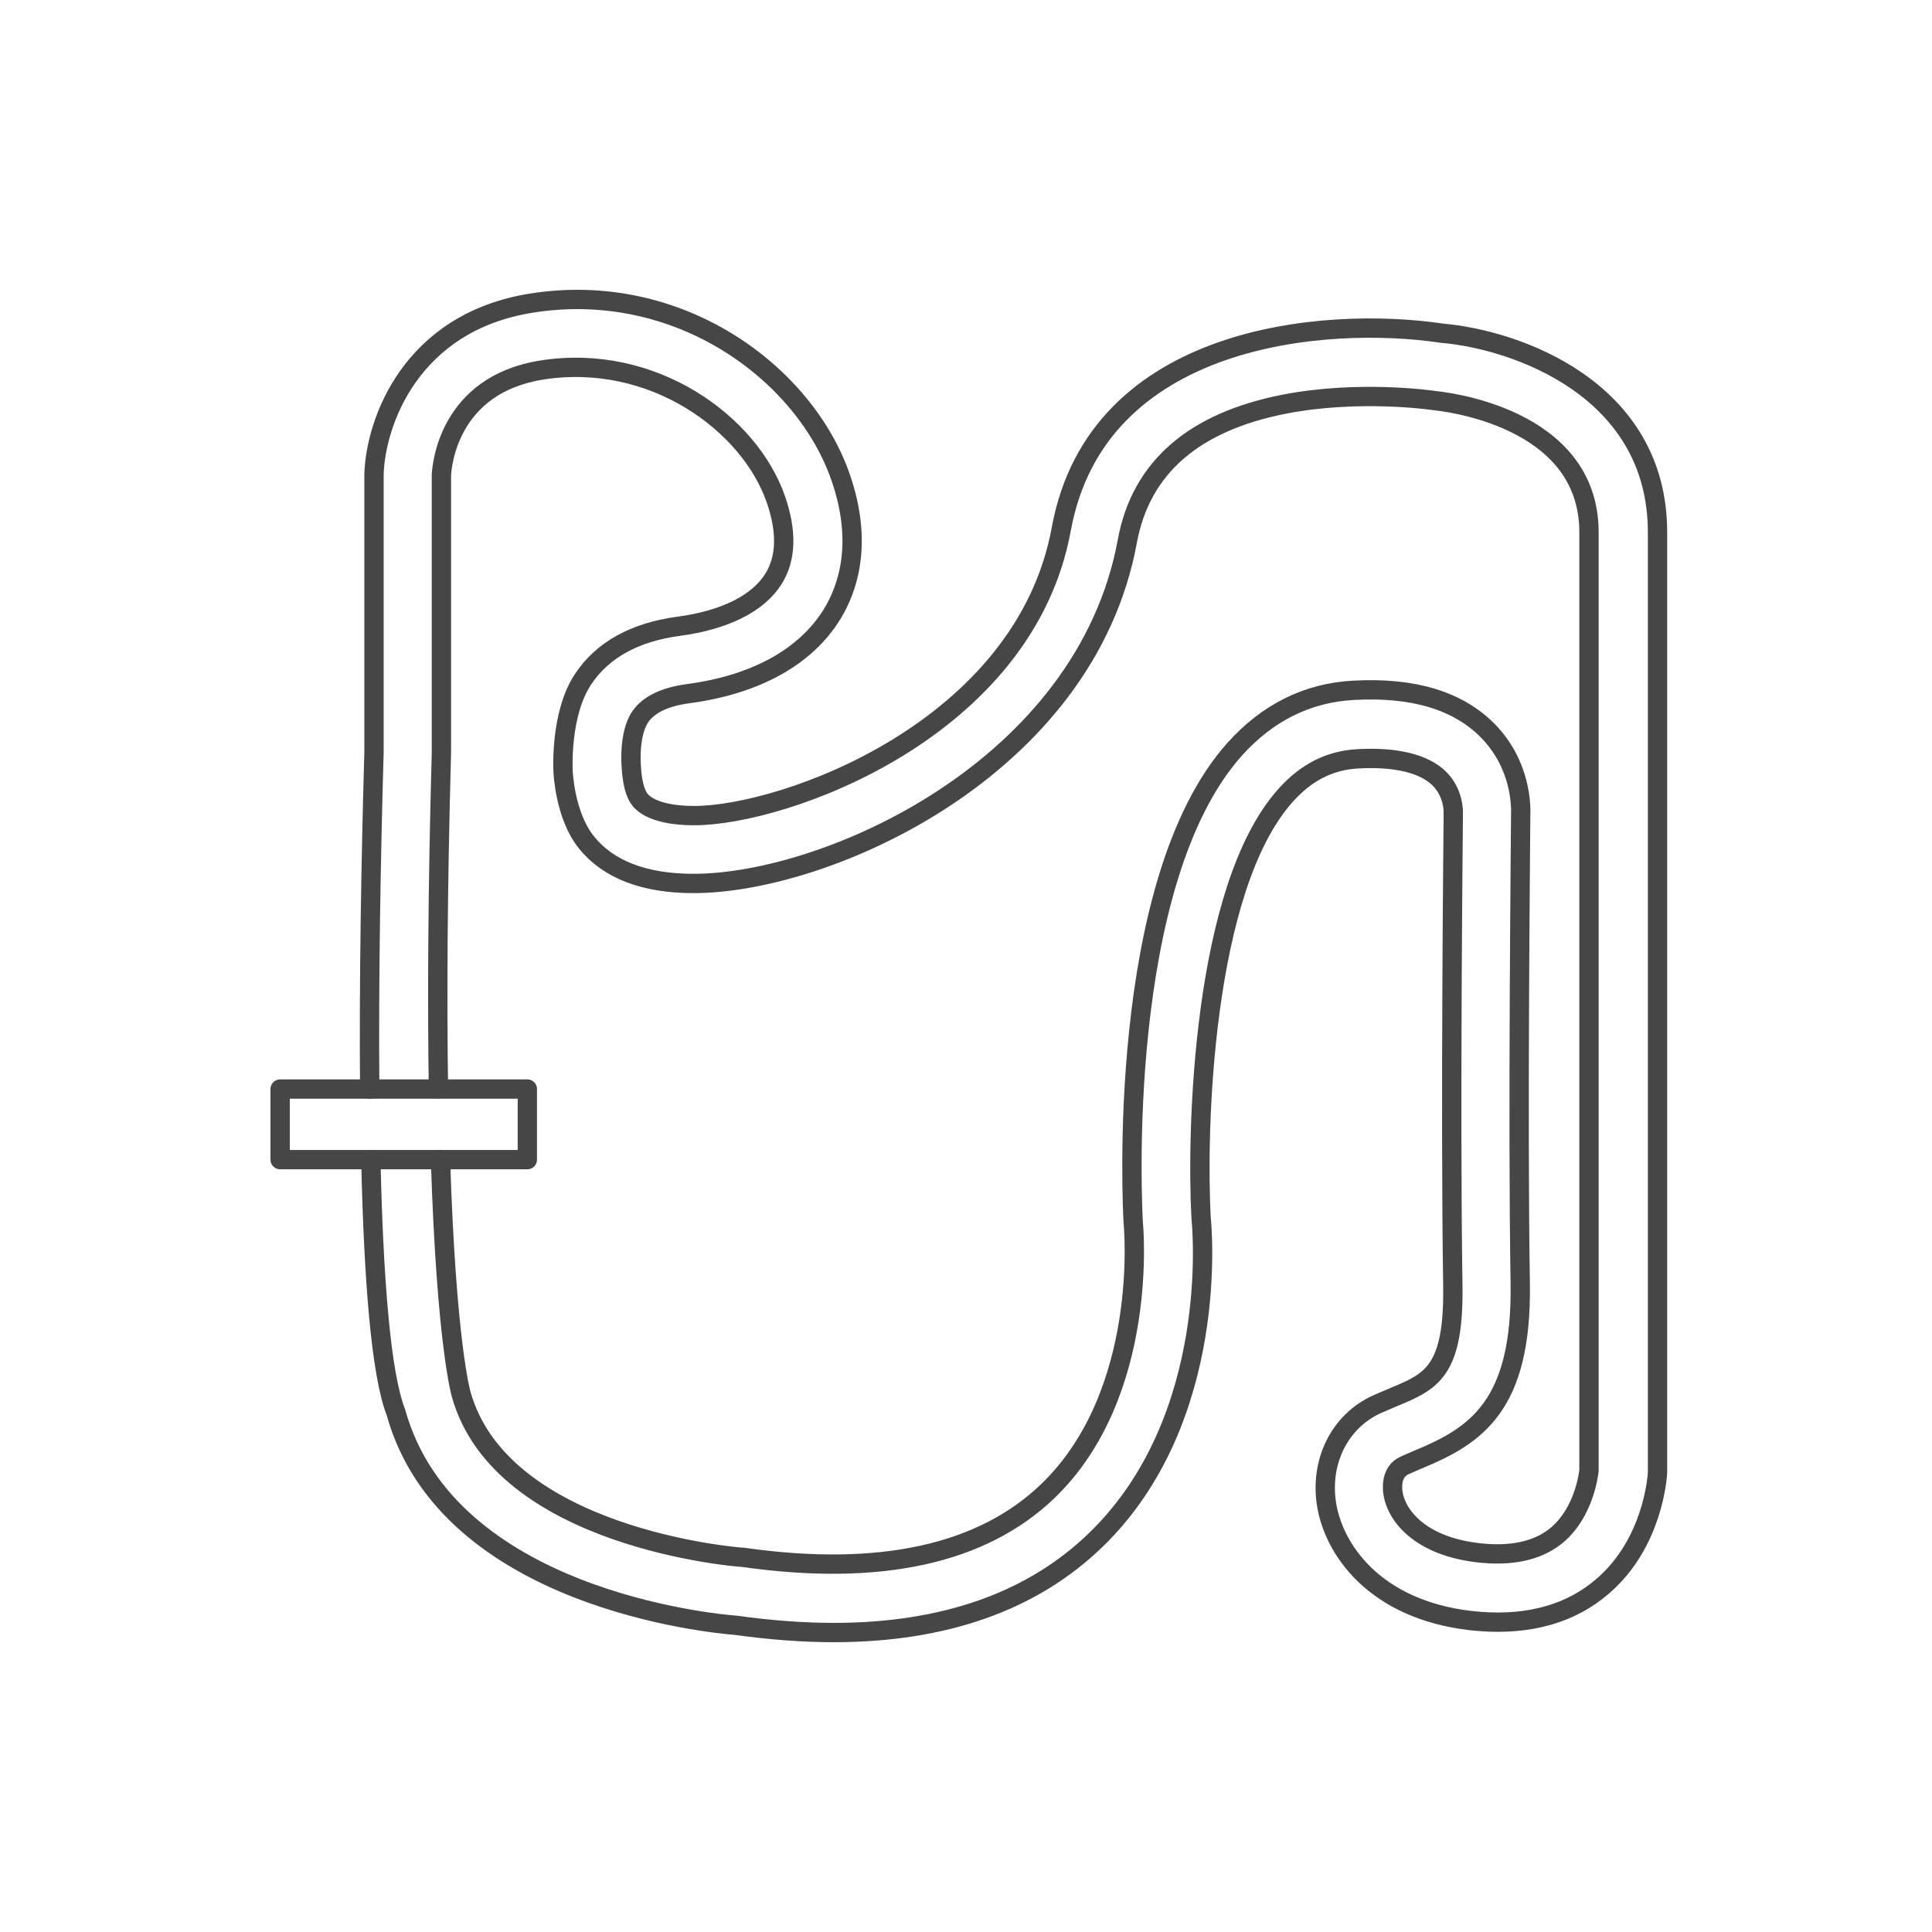 <svg xmlns="http://www.w3.org/2000/svg" width="200" height="200" viewBox="0 0 200 200" fill="none"><path d="M38.272 112.739C38.178 101.618 38.389 89.255 38.717 77.853V49.079C38.881 43.764 42.486 33.369 55.012 31.379C70.301 28.944 83.295 38.637 87.018 49.407C89.359 56.15 87.814 60.856 86.128 63.595C83.389 68.02 78.238 70.876 71.214 71.813C68.802 72.141 67.163 72.937 66.297 74.177C65.009 76.051 65.361 79.492 65.361 79.492C65.361 79.492 65.431 81.81 66.274 82.817C67.14 83.847 69.13 84.432 71.869 84.432C81.141 84.432 106.052 75.606 109.869 54.745C113.568 34.586 137.192 32.69 149.273 34.493C157.069 35.172 171.585 40.322 171.585 55.096V152.447C171.562 152.939 171.094 159.728 165.943 164.177C162.665 167.033 158.357 168.251 153.183 167.853C142.904 167.033 138.245 160.899 137.355 155.912C136.559 151.37 138.667 147.109 142.577 145.353C143.115 145.119 143.677 144.885 144.215 144.651C148.172 143.012 150.537 142.005 150.396 133.014C150.116 115.08 150.443 84.643 150.443 84.339C150.443 84.245 150.443 84.175 150.443 84.105C150.443 84.081 150.514 82.091 148.992 80.593C147.423 79.047 144.473 78.322 140.516 78.556C137.636 78.72 135.201 79.96 133.071 82.349C124.432 92.018 123.846 117.211 124.338 126.107C124.408 126.786 126.422 146.851 113.427 159.424C106.848 165.792 97.741 169 86.292 169C83.108 169 79.736 168.742 76.177 168.251C73.743 168.063 46.349 165.488 40.988 146.219C39.419 142.192 38.67 132.312 38.389 120.09M45.6 120.044C46.209 139.172 47.731 144.299 47.731 144.299C51.898 159.307 76.529 161.203 76.763 161.203C76.856 161.203 76.927 161.203 77.02 161.227C91.091 163.217 101.674 160.899 108.487 154.343C119.023 144.182 117.337 126.786 117.314 126.599C117.22 125.007 115.464 91.386 127.803 77.572C131.198 73.779 135.342 71.719 140.095 71.462C146.323 71.111 150.982 72.539 154.049 75.676C157.467 79.188 157.467 83.449 157.42 84.432C157.42 86.212 157.093 115.478 157.374 132.827C157.584 145.564 152.738 148.631 146.861 151.066C146.393 151.276 145.901 151.464 145.41 151.698C143.935 152.353 144.122 154.133 144.215 154.648C144.66 157.176 147.4 160.29 153.674 160.805C156.882 161.063 159.434 160.407 161.237 158.862C163.906 156.568 164.421 152.845 164.491 152.236V55.096C164.491 43.015 149.156 41.54 148.5 41.47C148.196 41.423 140.75 40.346 133.047 41.821C123.589 43.647 118.11 48.4 116.705 56.009C112.374 79.609 85.589 91.456 71.799 91.456C66.719 91.456 62.972 90.028 60.702 87.195C58.454 84.409 58.29 79.844 58.29 79.844C58.29 79.844 57.939 73.92 60.374 70.291C62.387 67.271 65.712 65.445 70.231 64.836C75.03 64.204 78.519 62.448 80.087 59.896C81.398 57.788 81.469 55.026 80.322 51.701C77.606 43.834 67.585 36.483 56.066 38.309C46.396 39.854 45.741 48.236 45.694 49.196V77.924C45.296 92.299 45.249 103.701 45.389 112.715" stroke="#464646" stroke-width="2" stroke-linecap="round" stroke-linejoin="round"></path><path d="M54.59 112.739H29V120.044H54.59V112.739Z" stroke="#464646" stroke-width="2" stroke-linecap="round" stroke-linejoin="round"></path></svg>